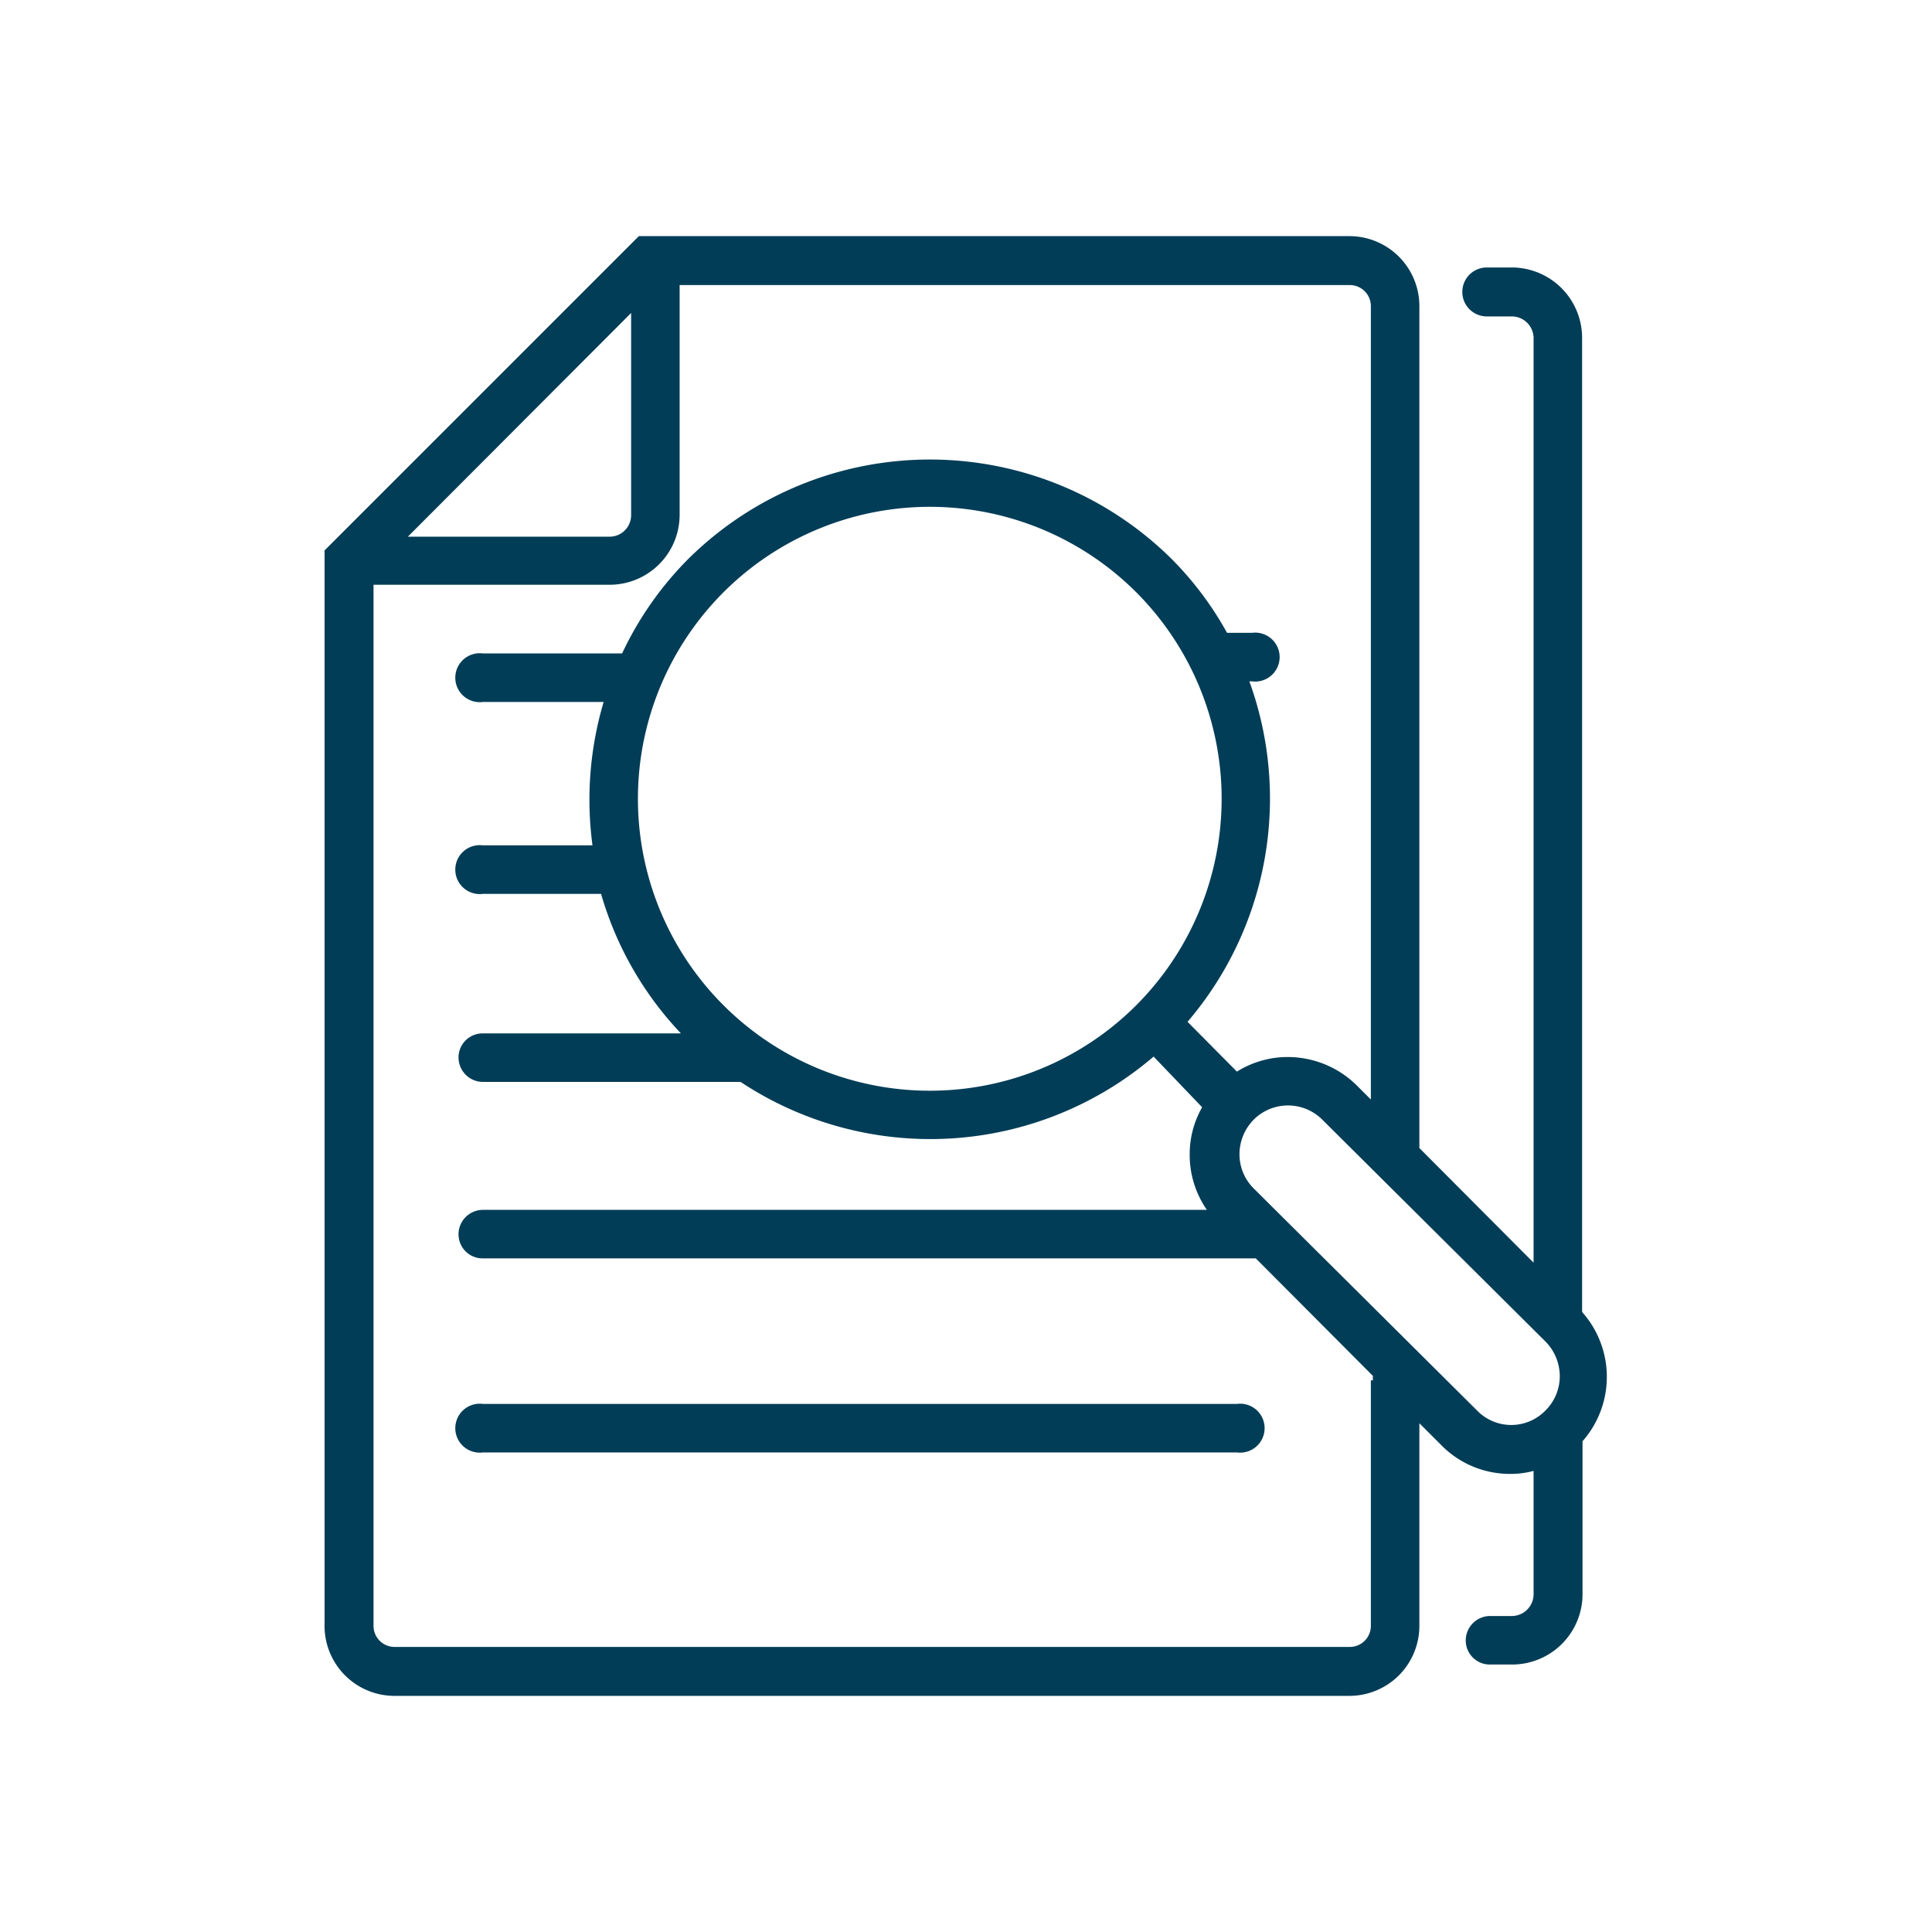 <svg id="Layer_1" data-name="Layer 1" xmlns="http://www.w3.org/2000/svg" viewBox="0 0 45 45"><defs><style>.cls-1{fill:#023d57;}</style></defs><path class="cls-1" d="M11.25,32.7a.57.57,0,1,0,0,1.13H28.81a.57.57,0,1,0,0-1.13Z"/><path class="cls-1" d="M36.85,30.54V7.9a1.64,1.64,0,0,0-1.62-1.67h-.6a.57.57,0,0,0,0,1.14h.6a.51.51,0,0,1,.49.53V29.41l-2.66-2.67V7.13A1.63,1.63,0,0,0,31.43,5.5H14.88L7.56,12.82v25A1.63,1.63,0,0,0,9.19,39.5H31.43a1.63,1.63,0,0,0,1.63-1.63V33.15l.51.51a2.24,2.24,0,0,0,1.6.67,2,2,0,0,0,.55-.07v2.85a.51.51,0,0,1-.49.53H34.7a.57.57,0,0,0-.56.57.56.56,0,0,0,.56.56h.53a1.64,1.64,0,0,0,1.63-1.66V33.57a2.27,2.27,0,0,0,0-3ZM14.7,7.29V12a.5.5,0,0,1-.5.5H9.5ZM31.93,32.15v5.72a.49.49,0,0,1-.5.49H9.19a.49.49,0,0,1-.49-.49V13.62h5.5A1.63,1.63,0,0,0,15.83,12V6.64h15.6a.49.49,0,0,1,.5.49V25.61l-.33-.33a2.29,2.29,0,0,0-1.6-.66,2.23,2.23,0,0,0-1.19.34L27.66,23.8a8,8,0,0,0,1.44-7.93h.06a.57.57,0,1,0,0-1.13h-.58A7.72,7.72,0,0,0,27.27,13a8,8,0,0,0-11.22,0,7.84,7.84,0,0,0-1.56,2.22H11.25a.57.57,0,1,0,0,1.13h2.81a8,8,0,0,0-.26,3.34H11.25a.57.57,0,1,0,0,1.13H14a7.9,7.9,0,0,0,1.86,3.25H11.25a.56.56,0,0,0-.57.56.57.57,0,0,0,.57.57h6a8,8,0,0,0,9.62-.59L28,25.79a2.21,2.21,0,0,0-.29,1.11,2.25,2.25,0,0,0,.4,1.28H11.25a.57.57,0,0,0-.57.57.56.56,0,0,0,.57.56h18l2.73,2.74a.28.28,0,0,0,0,.1Zm-5.46-8.74a6.8,6.8,0,1,1,0-9.61,6.81,6.81,0,0,1,0,9.61ZM36,32.85a1.11,1.11,0,0,1-1.6,0L29.2,27.68a1.12,1.12,0,0,1-.33-.8,1.15,1.15,0,0,1,.33-.8,1.13,1.13,0,0,1,1.6,0L36,31.25a1.15,1.15,0,0,1,.33.8A1.12,1.12,0,0,1,36,32.85Z"/></svg>